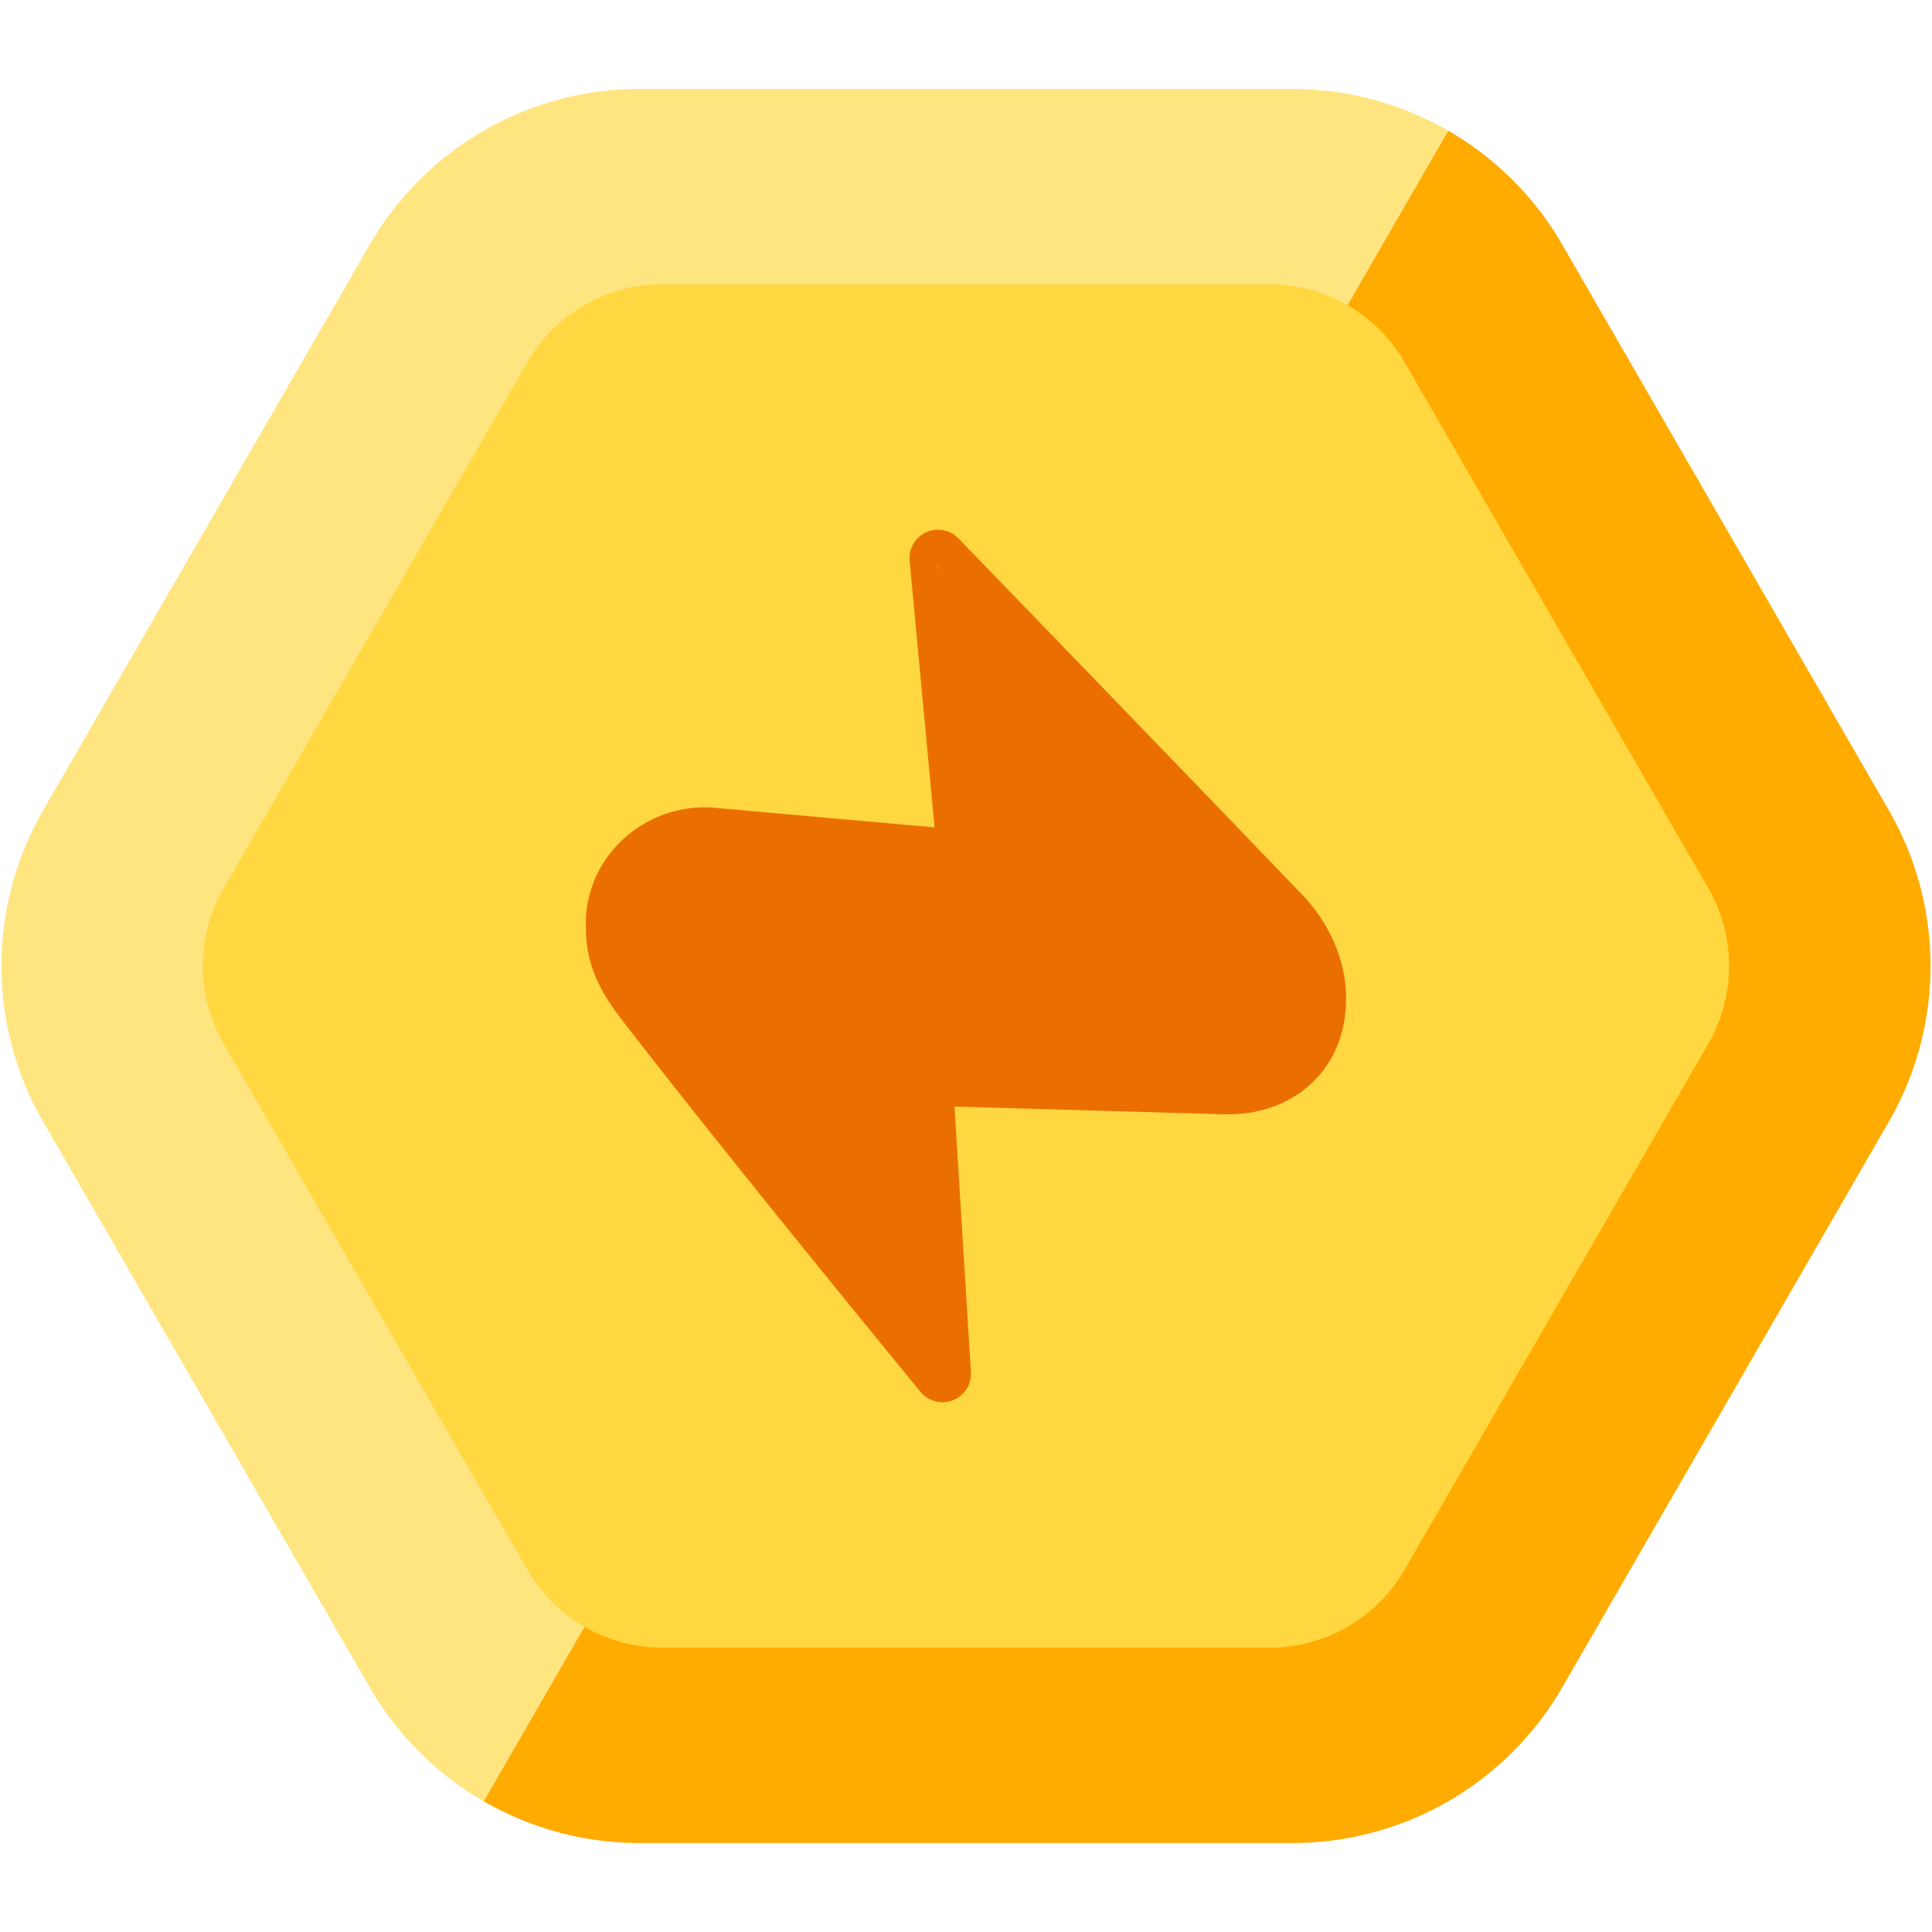<svg id="Layer_1" data-name="Layer 1" xmlns="http://www.w3.org/2000/svg" viewBox="0 0 620 620"><title>CodeCamp - Stream Symbols - Symbol - RGB - NEW</title><path d="M464.76,41.94,155.24,578.05a100,100,0,0,1-36.61-36.6L13.87,360a100,100,0,0,1,0-100L118.63,78.55a100,100,0,0,1,86.6-50H414.77A99.82,99.82,0,0,1,464.76,41.94Z" style="fill:#ffe57f"/><path d="M606.13,360,501.37,541.45a100,100,0,0,1-86.61,50H205.24a99.94,99.94,0,0,1-50-13.4L464.76,41.94a100,100,0,0,1,36.61,36.61L606.13,260A100,100,0,0,1,606.13,360Z" style="fill:#ffab00"/><path d="M548.19,335,450.74,503.77a50,50,0,0,1-43.3,25H212.56a50,50,0,0,1-43.3-25L71.81,335a50,50,0,0,1,0-50l97.45-168.78a50,50,0,0,1,43.3-25H407.44a50,50,0,0,1,43.3,25L548.19,285A50,50,0,0,1,548.19,335Z" style="fill:#ffd740"/><polygon points="369.55 311.91 369.54 311.9 369.55 311.9 369.55 311.91" style="fill:#ea6f00"/><polygon points="369.55 311.91 369.54 311.9 369.55 311.9 369.55 311.91" style="fill:#ea6f00"/><polygon points="369.55 311.91 369.54 311.9 369.55 311.9 369.55 311.91" style="fill:#ea6f00"/><polygon points="422.87 320.43 422.86 320.43 422.86 320.42 422.87 320.43" style="fill:#ea6f00"/><polygon points="301.36 182.96 300.44 181.19 301.29 182.17 301.36 182.96" style="fill:#ea6f00"/><polygon points="369.55 311.91 369.54 311.9 369.55 311.9 369.55 311.91" style="fill:#ea6f00"/><path d="M418.21,287.48C381,248.64,308.3,173.54,307.57,172.78a9.13,9.13,0,0,0-15.65,7.2l8,85.53-72.1-6.41a5.07,5.07,0,0,0-.55,0,38.65,38.65,0,0,0-28,10.9,37.41,37.41,0,0,0-8.37,12.12A36.23,36.23,0,0,0,188,296.36c0,8,.85,17,11.12,30.31,33.92,44.12,95.67,119.24,96.29,120a9.13,9.13,0,0,0,16.16-6.37l-5.27-85.2,86.45,2.49c11.21.32,21.35-3.35,28.56-10.36,7-6.79,10.67-16.1,10.67-26.93C432,308.76,426.84,296.49,418.21,287.48ZM301.29,182.17l.07.79-.92-1.76ZM369.54,311.9h0Zm53.32,8.52h0Z" style="fill:#ea6f00"/><polygon points="422.87 320.43 422.86 320.43 422.86 320.42 422.87 320.43" style="fill:#ea6f00"/></svg>